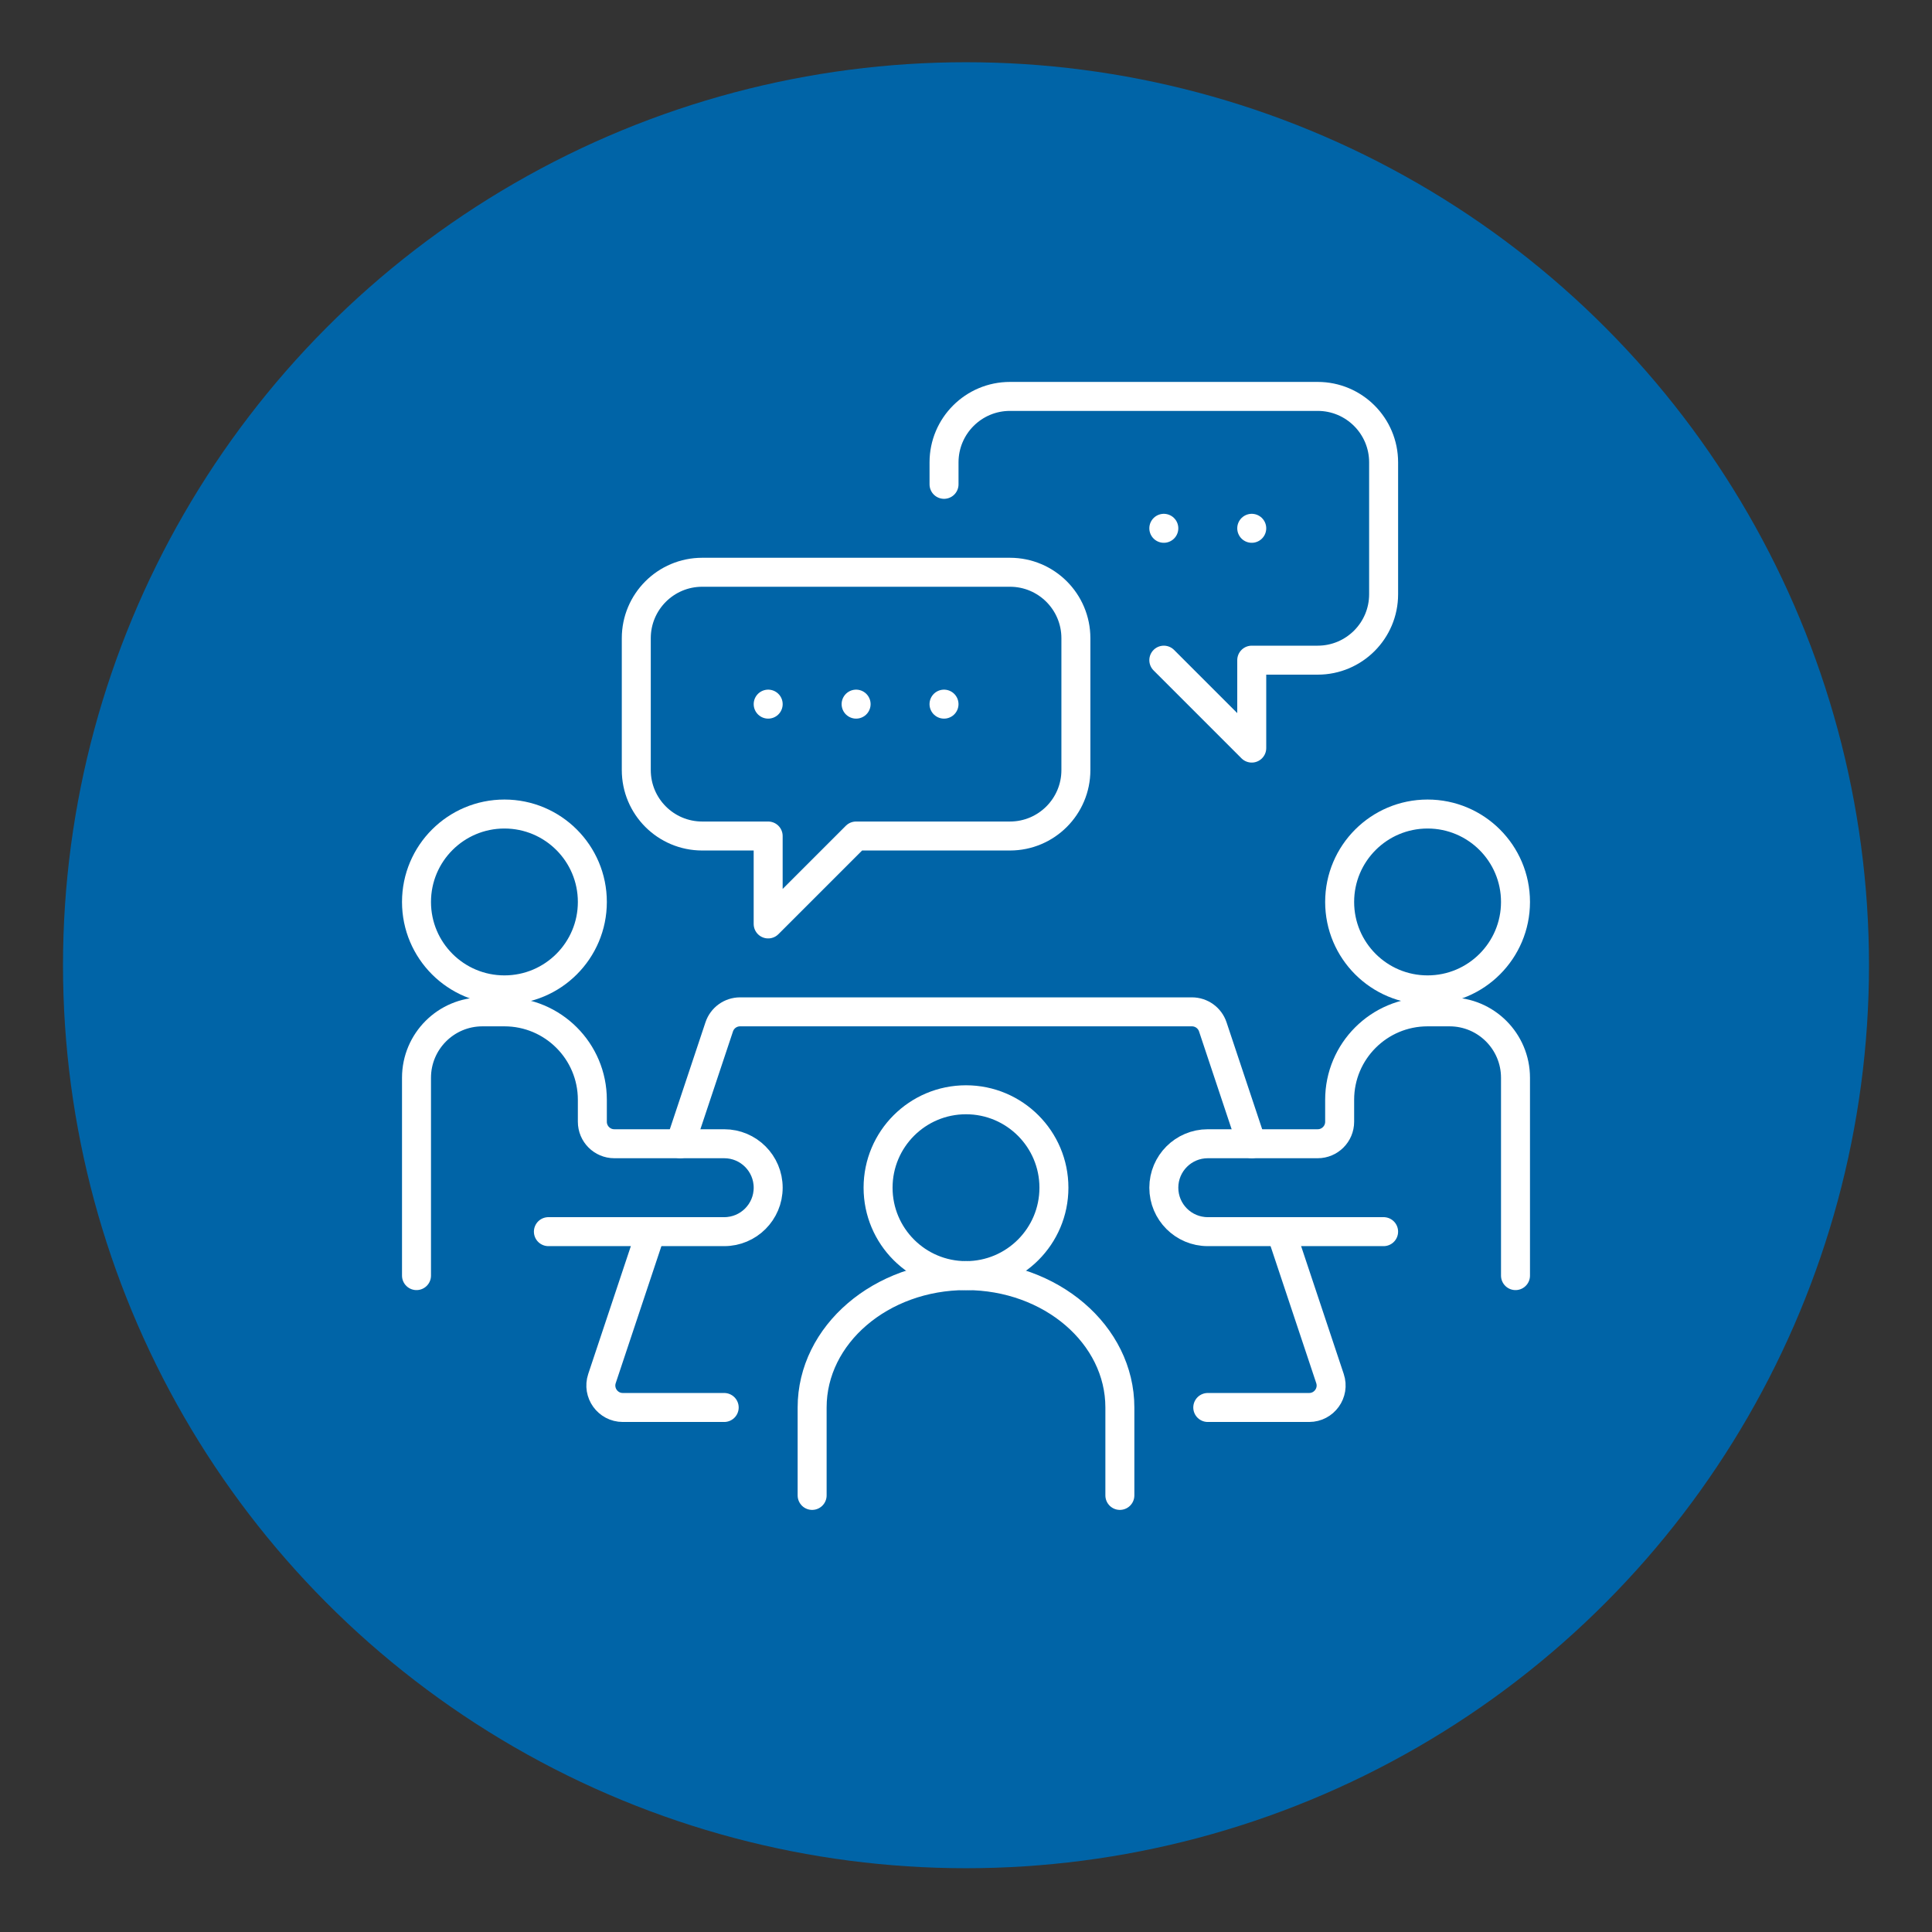<?xml version="1.0" encoding="utf-8"?>
<!-- Generator: Adobe Illustrator 25.4.8, SVG Export Plug-In . SVG Version: 6.00 Build 0)  -->
<svg version="1.1" id="Layer_1" xmlns="http://www.w3.org/2000/svg" xmlns:xlink="http://www.w3.org/1999/xlink" x="0px" y="0px"
	 viewBox="0 0 100 100" style="enable-background:new 0 0 100 100;" xml:space="preserve">
<rect x="0" y="0" width="100" height="100" fill="#333333" stroke="none"/>
<style type="text/css">
	.st0{fill:#0064A7;}
	.st1{fill:none;stroke:#FFFFFF;stroke-width:1.5;stroke-linecap:round;stroke-linejoin:round;}
</style>
<circle class="st0" cx="50" cy="49.96" r="46.739"/>
<g>
	<path class="st1" d="M21.558,66.025l0-10.239c0-1.885,1.528-3.413,3.413-3.413h1.138c2.513,0,4.551,2.038,4.551,4.551
		v1.138c0,0.628,0.509,1.138,1.138,1.138h5.688c1.257,0,2.275,1.019,2.275,2.275l0,0
		c0,1.257-1.019,2.275-2.275,2.275l-9.101,0"/>
	<path class="st1" d="M78.442,66.025l0-10.239c0-1.885-1.528-3.413-3.413-3.413h-1.138c-2.513,0-4.551,2.038-4.551,4.551
		v1.138c0,0.628-0.509,1.138-1.138,1.138h-5.688c-1.257,0-2.275,1.019-2.275,2.275l0,0
		c0,1.257,1.019,2.275,2.275,2.275l9.101,0"/>
	<circle class="st1" cx="26.109" cy="46.685" r="4.551"/>
	<circle class="st1" cx="50" cy="61.475" r="4.551"/>
	<circle class="st1" cx="73.891" cy="46.685" r="4.551"/>
	<path class="st1" d="M62.514,72.851h5.247c0.777,0,1.325-0.761,1.079-1.497l-2.535-7.604"/>
	<path class="st1" d="M33.693,63.75l-2.535,7.604c-0.245,0.737,0.303,1.497,1.079,1.497h5.247"/>
	<path class="st1" d="M64.79,59.199l-2.016-6.048c-0.155-0.465-0.59-0.778-1.079-0.778l-23.389,0
		c-0.49,0-0.924,0.313-1.079,0.778l-2.016,6.048"/>
	<path class="st1" d="M57.964,77.402v-4.551c0-3.77-3.566-6.826-7.964-6.826s-7.964,3.056-7.964,6.826l0,4.551"/>
	<path class="st1" d="M60.239,34.17l4.551,4.551v-4.551h3.413c1.885,0,3.413-1.528,3.413-3.413l0-6.826
		c0-1.885-1.528-3.413-3.413-3.413l-15.927,0c-1.885,0-3.413,1.528-3.413,3.413v1.138"/>
	<line class="st1" x1="64.79" y1="27.345" x2="64.79" y2="27.345"/>
	<line class="st1" x1="60.239" y1="27.345" x2="60.239" y2="27.345"/>
	<path class="st1" d="M55.688,33.033l0,6.826c0,1.885-1.528,3.413-3.413,3.413h-7.964l-4.551,4.551l0-4.551l-3.413,0
		c-1.885,0-3.413-1.528-3.413-3.413l0-6.826c0-1.885,1.528-3.413,3.413-3.413l15.927,0
		C54.16,29.62,55.688,31.148,55.688,33.033z"/>
	<line class="st1" x1="39.761" y1="36.446" x2="39.761" y2="36.446"/>
	<line class="st1" x1="44.312" y1="36.446" x2="44.312" y2="36.446"/>
	<line class="st1" x1="48.862" y1="36.446" x2="48.862" y2="36.446"/>
</g>
</svg>

